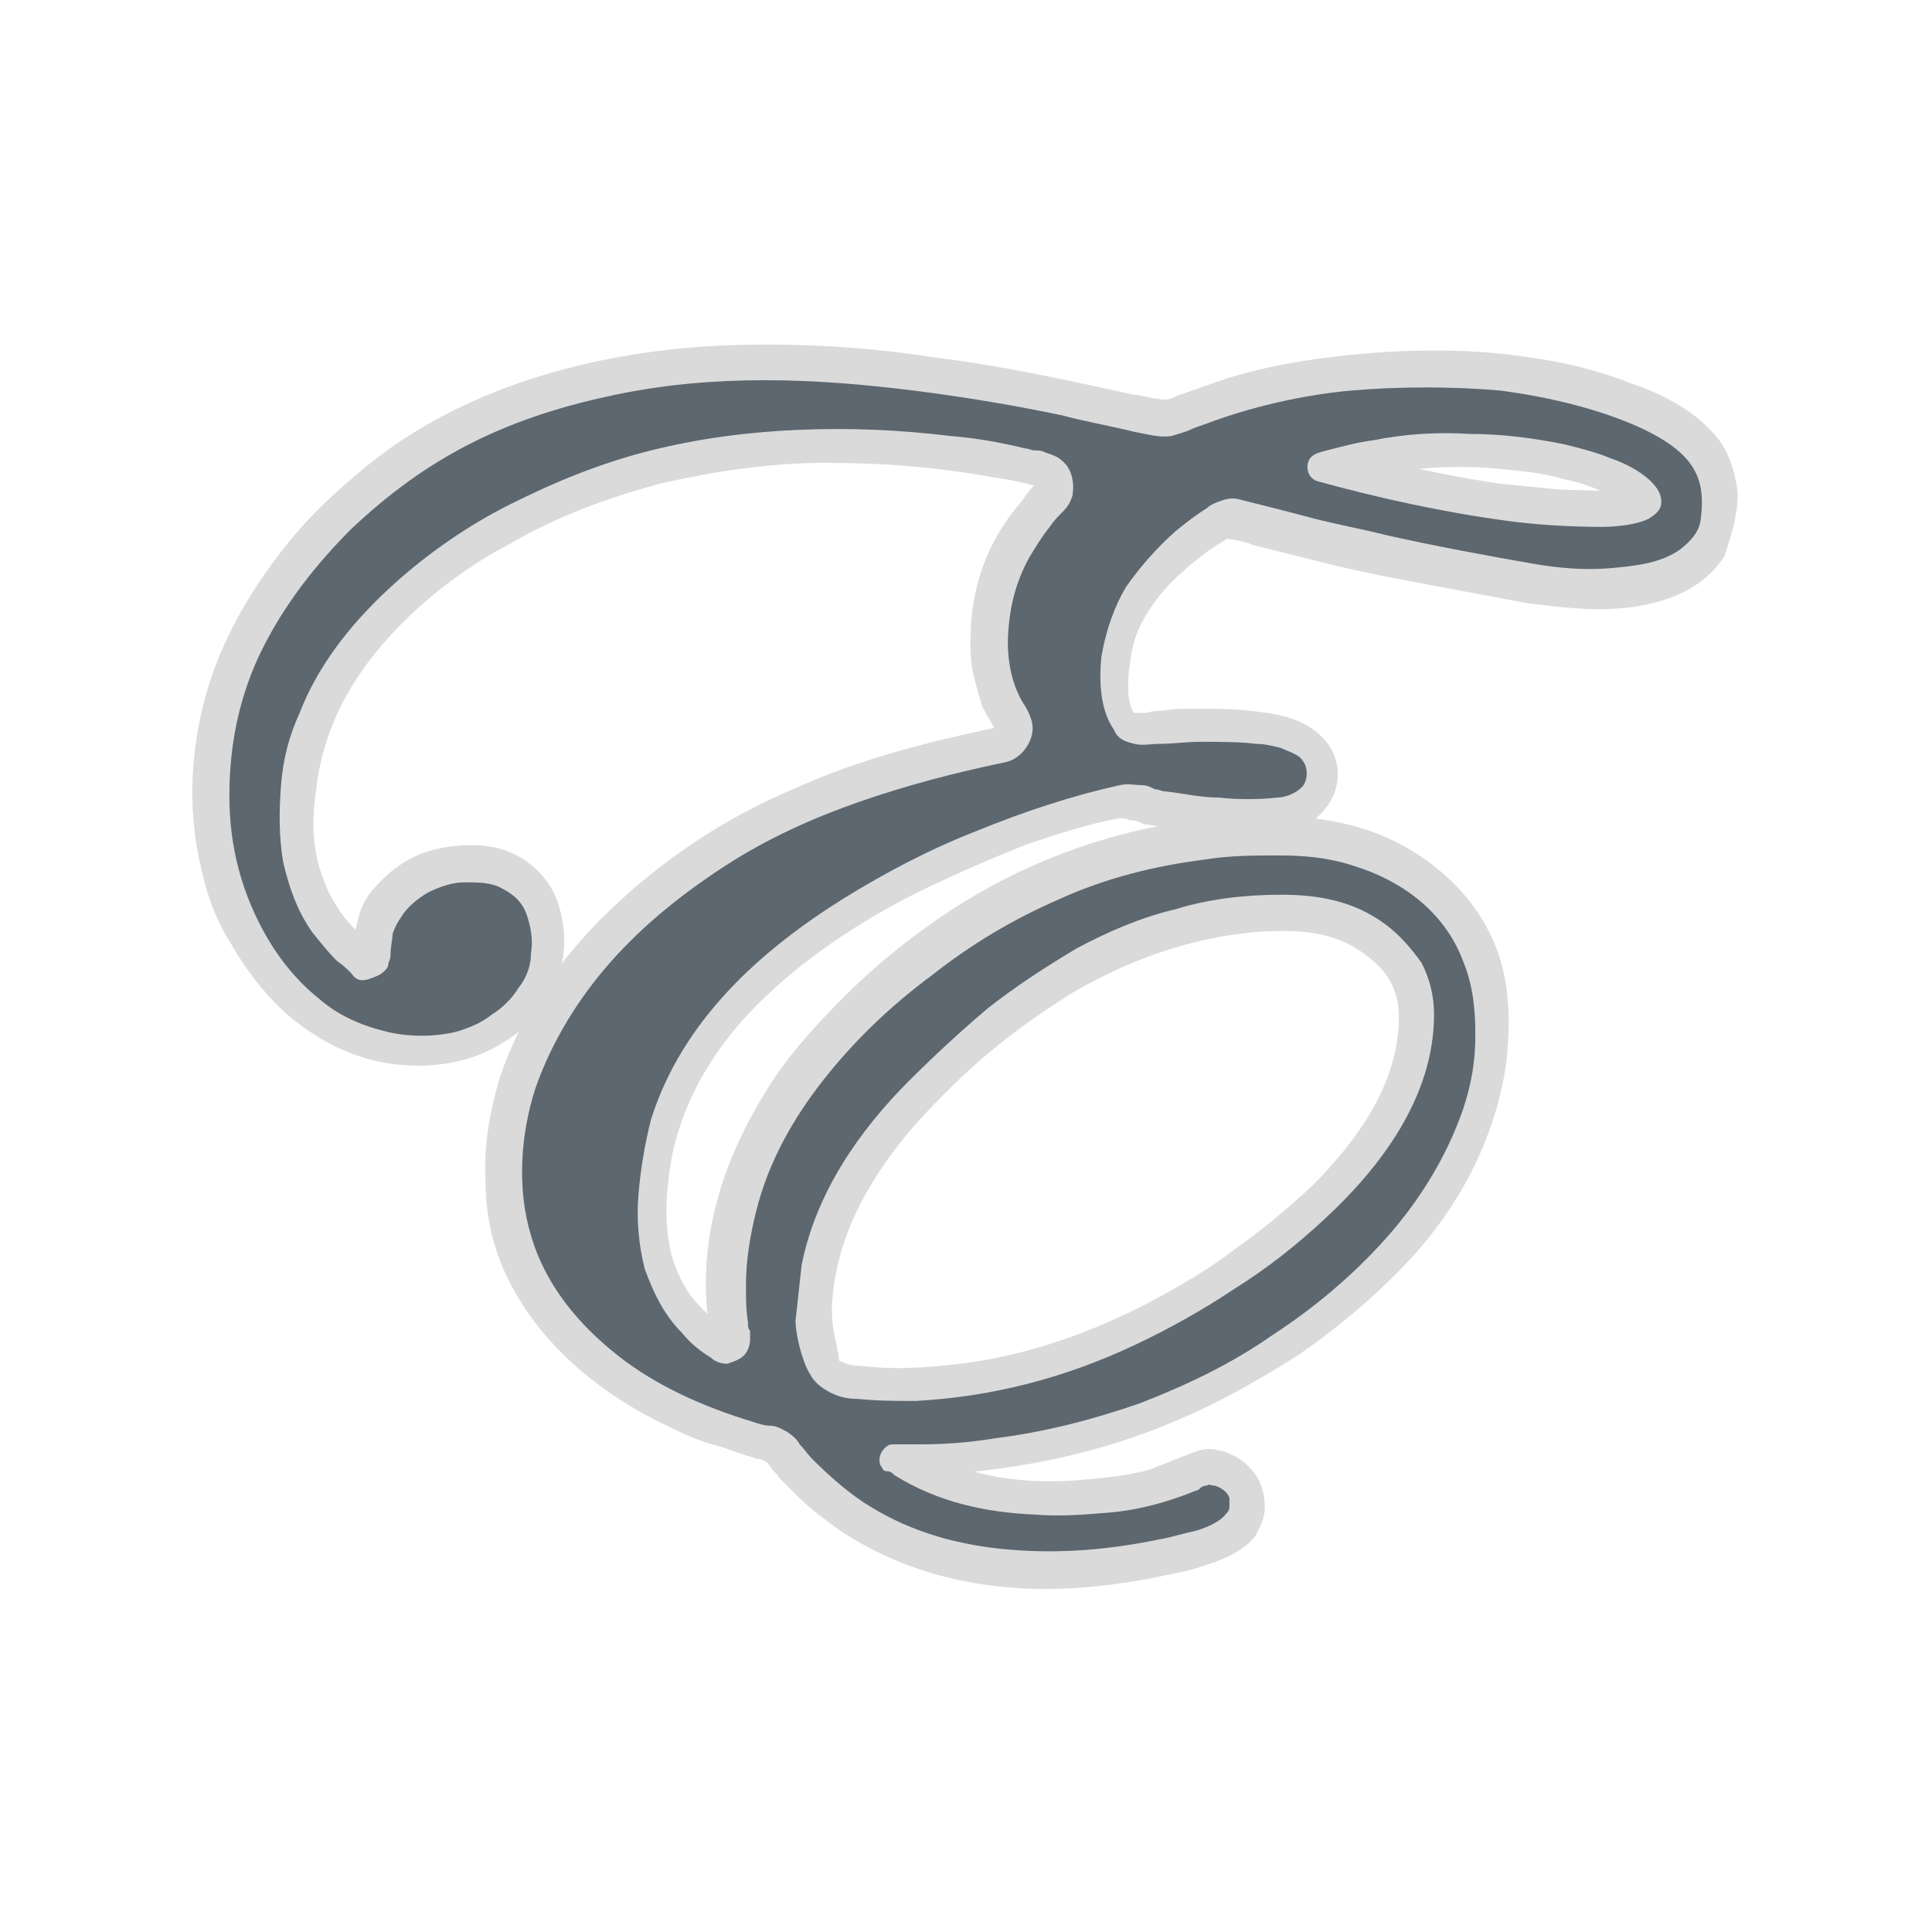 <?xml version="1.0" encoding="utf-8"?>
<!-- Generator: Adobe Illustrator 27.4.0, SVG Export Plug-In . SVG Version: 6.00 Build 0)  -->
<svg version="1.1" id="Ebene_1" xmlns="http://www.w3.org/2000/svg" xmlns:xlink="http://www.w3.org/1999/xlink" x="0px" y="0px"
	 viewBox="0 0 93.5 93.5" style="enable-background:new 0 0 93.5 93.5;" xml:space="preserve">
<style type="text/css">
	.st0{fill:#DADADA;stroke:#DADADA;stroke-miterlimit:10;}
	.st1{fill:#5D6770;}
</style>
<g>
	<path class="st0" d="M83.6,23.9c-0.1-0.8-0.3-1.6-0.8-2.3c-1-1.3-2.6-2.1-4.1-2.6c-1.5-0.6-3.2-1-4.7-1.2c-3.1-0.5-6.6-0.4-9.7,0
		c-1.6,0.2-3.2,0.5-4.8,1c-0.9,0.3-1.4,0.5-2.3,0.8c-0.4,0.2-0.7,0.3-1.2,0.2c-0.3,0-0.9-0.2-1.2-0.2c-3.2-0.7-6.3-1.4-9.6-1.8
		c-3.2-0.5-6.4-0.7-9.7-0.6c-3.2,0.1-6.5,0.6-9.6,1.6c-3.1,1-6,2.5-8.5,4.7c-1.3,1.1-2.4,2.2-3.4,3.5c-1,1.3-1.9,2.7-2.6,4.2
		c-1.4,3-1.9,6.4-1.4,9.6c0.3,1.7,0.7,3.2,1.6,4.6c0.8,1.4,1.9,2.8,3.1,3.7c1.3,1,2.8,1.7,4.4,1.9c1.6,0.2,3.3,0,4.7-0.8
		c0.7-0.4,1.4-0.9,1.9-1.5c0.5-0.7,0.9-1.4,1-2.2c0.2-0.8,0.1-1.7-0.1-2.4c-0.2-0.8-0.7-1.5-1.4-2c-0.7-0.5-1.5-0.7-2.3-0.7
		c-0.8,0-1.6,0.1-2.4,0.4c-0.7,0.3-1.4,0.8-2,1.5c-0.3,0.3-0.5,0.7-0.6,1s-0.2,0.8-0.3,1.2c0,0.1-0.1,0.2-0.2,0.2
		c-0.1,0-0.2,0-0.3-0.1c-0.5-0.5-0.9-0.9-1.3-1.6c-0.4-0.6-0.6-1.2-0.8-1.8c-0.4-1.3-0.4-2.7-0.2-4c0.3-2.8,1.5-5.2,3.3-7.3
		c1.7-2,4-3.8,6.3-5c2.4-1.4,4.9-2.3,7.5-3c2.7-0.6,5.3-1,8.1-1c2.7,0,5.4,0.2,8.1,0.7c0.7,0.1,1.3,0.2,2,0.4c0.2,0,0.3,0,0.4,0.2
		c0.1,0.1,0.1,0.3,0,0.5c0,0.1-0.3,0.3-0.3,0.4c-0.1,0.1-0.2,0.2-0.3,0.4c-0.9,1-1.6,2.2-2,3.5c-0.4,1.3-0.5,2.7-0.4,4
		c0.1,0.7,0.3,1.3,0.5,2c0.2,0.4,0.3,0.5,0.5,0.9c0.1,0.2,0.2,0.2,0.1,0.5c0,0.1,0,0.2-0.1,0.2c-0.1,0.1-0.1,0.1-0.2,0.1
		c-3.3,0.7-6.5,1.5-9.6,2.9c-3.1,1.3-5.9,3.1-8.4,5.4c-2.5,2.3-4.5,5-5.6,8.2c-0.5,1.6-0.8,3.3-0.7,5c0,1.7,0.4,3.3,1.2,4.8
		c1.6,3,4.4,5.2,7.4,6.6c0.8,0.4,1.5,0.7,2.3,0.9c0.4,0.1,0.8,0.3,1.2,0.4c0.2,0.1,0.4,0.1,0.6,0.2c0.1,0,0.5,0.1,0.6,0.2
		c0.2,0.1,0.3,0.3,0.4,0.4c0.1,0.2,0.3,0.3,0.4,0.5c0.3,0.3,0.6,0.6,0.9,0.9c0.6,0.6,1.3,1.1,2,1.6c2.9,1.9,6.2,2.7,9.6,2.7
		c1.7,0,3.3-0.2,5-0.5c0.8-0.2,1.7-0.3,2.5-0.6c0.7-0.2,1.7-0.6,2.2-1.2c0-0.1,0.1-0.1,0.1-0.2c0.1-0.1,0.1-0.2,0.2-0.4
		c0.2-0.5,0.1-1.1-0.1-1.6c-0.2-0.4-0.6-0.8-1-1c-0.2-0.1-0.4-0.2-0.6-0.2c-0.3-0.1-0.5-0.1-0.8,0s-0.5,0.2-0.8,0.3
		c-0.5,0.2-1,0.4-1.5,0.6c-1.1,0.3-2.1,0.4-3.2,0.5c-2.1,0.2-4.4,0.1-6.5-0.7c-0.1-0.1-0.2-0.2-0.2-0.3s0.1-0.2,0.3-0.3
		c3.9-0.3,7.7-1.2,11.2-2.8c1.8-0.8,3.5-1.8,5.1-2.8c1.6-1.1,3.2-2.4,4.5-3.7c2.8-2.7,4.8-6.1,5.4-10.1c0.2-1.9,0.2-3.9-0.6-5.7
		c-0.8-1.8-2.2-3.2-3.9-4.2c-1.7-1-3.6-1.4-5.6-1.5c-1.8-0.1-4,0.1-5.8,0.4c-3.8,0.7-7.5,2.2-10.7,4.4c-1.6,1.1-3.1,2.3-4.5,3.7
		s-2.7,2.8-3.7,4.4c-1,1.6-1.9,3.4-2.4,5.3c-0.5,1.8-0.7,3.9-0.4,5.8c0,0.1,0,0.2-0.2,0.3c-0.1,0.1-0.2,0.1-0.3,0
		c-0.6-0.5-1.2-1.1-1.6-1.8c-0.4-0.7-0.7-1.5-0.8-2.2c-0.3-1.5-0.1-3.3,0.2-4.8c0.4-1.6,1-3,1.9-4.4c0.9-1.4,1.9-2.5,3.1-3.6
		c2.3-2.1,5.2-3.9,8-5.2c1.5-0.7,2.9-1.3,4.4-1.9c1.5-0.5,3-1,4.6-1.3c0,0,0,0,0,0c0,0,0,0,0,0c0.2,0,0.5,0,0.7,0.1
		c0.2,0,0.5,0.1,0.7,0.2c0.2,0,1.1,0.2,1.4,0.2c0.9,0.1,1.8,0.2,2.7,0.3c0.8,0,1.9,0,2.7-0.2c0.4-0.1,0.9-0.3,1.2-0.6
		c0.3-0.3,0.6-0.7,0.7-1.2c0.2-1-0.3-1.8-1.1-2.3c-0.8-0.5-1.8-0.6-2.6-0.7c-0.9-0.1-1.8-0.1-2.8-0.1c-0.5,0-0.9,0-1.4,0.1
		c-0.2,0-0.5,0-0.7,0.1c-0.2,0-0.5,0-0.7,0c-0.2,0-0.4-0.1-0.5-0.3c-0.2-0.4-0.3-0.9-0.3-1.3c0-0.5,0-0.9,0.1-1.4
		c0.1-1,0.4-1.8,0.9-2.6c0.5-0.8,1.1-1.5,1.8-2.1c0.3-0.3,0.7-0.6,1.1-0.9c0.2-0.2,0.9-0.6,1.2-0.8c0.1,0,0.2-0.1,0.4,0
		c0.2,0,1,0.2,1.2,0.3c0.4,0.1,0.8,0.2,1.2,0.3c0.8,0.2,1.6,0.4,2.4,0.6c1.6,0.4,3.2,0.7,4.8,1c1.6,0.3,3.2,0.6,4.8,0.9
		c1.7,0.2,3.1,0.4,4.8,0.2c1.5-0.2,3.2-0.7,4.2-2.2C83.4,25.5,83.6,24.7,83.6,23.9L83.6,23.9z M39.8,62.7c0.3-3.4,2.1-6.3,4.2-8.7
		c1.1-1.2,2.3-2.4,3.5-3.4c1.3-1.1,2.6-2,4-2.9c2.9-1.7,5.9-2.8,9.3-3.1c1.6-0.1,3.3-0.1,4.8,0.7c0.7,0.4,1.4,0.9,1.9,1.6
		c0.5,0.7,0.7,1.5,0.7,2.3c0,3.5-2.2,6.4-4.4,8.6c-1.2,1.1-2.5,2.2-3.8,3.1c-1.3,1-2.7,1.8-4.2,2.6c-2.9,1.5-6,2.6-9.3,3
		c-1.7,0.2-3.2,0.3-4.9,0.1c-0.4,0-0.8-0.1-1.2-0.3c-0.2-0.1-0.3-0.3-0.3-0.5S40,65.4,40,65.2C39.8,64.4,39.7,63.6,39.8,62.7
		L39.8,62.7z M78.7,24c0,0.1-0.1,0.2-0.2,0.2c-0.8,0.1-2.2,0-3,0c-1-0.1-2-0.2-3-0.3c-2-0.3-4-0.7-6-1.2c-0.1,0-0.1-0.1-0.1-0.1
		c0-0.1,0.1-0.1,0.1-0.1c2-0.4,4.2-0.5,6.2-0.3c1,0.1,2.1,0.2,3.1,0.5c1,0.2,2,0.6,2.9,1.1C78.6,23.7,78.7,23.9,78.7,24L78.7,24z"/>
	<path class="st1" d="M82.2,23.2c-0.4-1.2-1.6-1.9-2.6-2.4c-2.1-1-4.7-1.6-7-1.9c-2.3-0.2-4.9-0.2-7.2,0c-2.3,0.2-4.9,0.8-7,1.6
		c-0.3,0.1-0.6,0.2-0.8,0.3S57,21,56.7,21.1c-0.6,0.1-1.2-0.1-1.8-0.2c-1.2-0.3-2.4-0.5-3.5-0.8c-2.4-0.5-4.8-0.9-7.2-1.2
		c-2.4-0.3-4.8-0.5-7.2-0.5c-2.4,0-4.8,0.2-7.2,0.7c-2.4,0.5-4.7,1.2-6.9,2.3c-2.2,1.1-4.1,2.5-5.9,4.2c-1.7,1.7-3.2,3.6-4.3,5.8
		c-1.1,2.2-1.6,4.6-1.6,7.1s0.6,4.8,1.9,7c0.6,1,1.4,2,2.4,2.8c0.9,0.8,2,1.3,3.2,1.6c1.1,0.3,2.5,0.3,3.6,0
		c0.6-0.2,1.1-0.4,1.6-0.8c0.5-0.3,1-0.8,1.3-1.3c0.4-0.5,0.6-1.1,0.6-1.7c0.1-0.6,0-1.2-0.2-1.8c-0.2-0.6-0.6-1-1.2-1.3
		c-0.5-0.3-1.2-0.3-1.8-0.3c-0.6,0-1.2,0.2-1.8,0.5c-0.5,0.3-1,0.7-1.3,1.2c-0.2,0.3-0.3,0.5-0.4,0.8c0,0.2-0.1,0.7-0.1,0.9
		c0,0.2,0,0.3-0.1,0.5c0,0.2-0.1,0.3-0.2,0.4c-0.2,0.2-0.5,0.3-0.8,0.4c-0.4,0.1-0.6,0-0.8-0.3c-0.2-0.2-0.4-0.4-0.7-0.6
		c-0.4-0.4-0.8-0.9-1.2-1.4c-0.7-1-1.1-2.1-1.4-3.4c-0.2-1.2-0.2-2.4-0.1-3.7s0.4-2.4,0.9-3.5c0.9-2.3,2.4-4.2,4.2-5.9
		c1.7-1.6,3.8-3.1,6-4.2c2.2-1.1,4.4-2,6.8-2.6c2.4-0.6,4.8-0.9,7.2-1c2.5-0.1,4.8,0,7.3,0.3c1.2,0.1,2.4,0.3,3.6,0.6
		c0.2,0,0.3,0.1,0.5,0.1c0.2,0,0.3,0,0.5,0.1c0.3,0.1,0.6,0.2,0.8,0.4c0.5,0.4,0.6,1.1,0.5,1.7c-0.1,0.3-0.2,0.5-0.5,0.8
		c-0.2,0.2-0.4,0.4-0.6,0.7c-0.4,0.5-0.7,1-1,1.5c-0.6,1.1-0.9,2.2-1,3.5c-0.1,1.2,0.1,2.5,0.7,3.5c0.2,0.3,0.3,0.5,0.4,0.8
		c0.1,0.3,0.1,0.6,0,0.9c-0.2,0.6-0.7,1.1-1.3,1.2c-2.4,0.5-4.7,1.1-7,1.9s-4.5,1.8-6.5,3.1c-2,1.3-3.9,2.8-5.5,4.6
		c-1.6,1.8-2.9,3.9-3.7,6.2c-0.7,2.2-0.9,4.8-0.2,7.1c0.7,2.4,2.3,4.3,4.2,5.8c1.9,1.5,4.2,2.5,6.5,3.2c0.3,0.1,0.6,0.2,0.9,0.2
		s0.6,0.2,0.8,0.3c0.3,0.2,0.5,0.4,0.6,0.6c0.2,0.2,0.4,0.5,0.6,0.7c0.8,0.8,1.8,1.7,2.8,2.3c2.1,1.3,4.4,1.9,6.8,2.1s4.8,0,7.2-0.5
		c0.6-0.1,1.2-0.3,1.7-0.4c0.4-0.1,1.2-0.4,1.5-0.8c0.1-0.1,0.2-0.2,0.2-0.4s0-0.3,0-0.4c-0.1-0.3-0.4-0.5-0.7-0.6
		c-0.2,0-0.3-0.1-0.4,0c-0.2,0-0.3,0.1-0.4,0.2c-0.3,0.1-0.5,0.2-0.8,0.3c-1.1,0.4-2.3,0.7-3.5,0.8s-2.4,0.2-3.6,0.1
		c-2.4-0.1-4.7-0.6-6.8-1.9c-0.1-0.1-0.2-0.2-0.4-0.2s-0.2-0.2-0.3-0.3c-0.1-0.3,0-0.6,0.2-0.8c0.1-0.1,0.2-0.2,0.4-0.2
		c0.1,0,0.1,0,0.2,0c0.1,0,0.2,0,0.3,0c0.3,0,0.6,0,0.9,0c1.2,0,2.4-0.1,3.6-0.3c2.4-0.3,4.7-0.9,7-1.7c2.3-0.9,4.4-1.9,6.4-3.3
		c2-1.3,3.9-2.9,5.5-4.7c1.6-1.8,2.9-3.9,3.7-6.2c0.4-1.2,0.6-2.3,0.6-3.6c0-1.2-0.1-2.4-0.6-3.6c-0.9-2.4-3-3.9-5.3-4.6
		c-1.2-0.4-2.4-0.5-3.6-0.5c-1.2,0-2.4,0-3.6,0.2c-2.4,0.3-4.8,0.9-7,1.9c-2.3,1-4.3,2.2-6.2,3.7c-1.9,1.4-3.7,3.1-5.2,5
		c-1.5,1.9-2.7,4-3.3,6.4c-0.3,1.2-0.5,2.4-0.5,3.6c0,0.6,0,1.2,0.1,1.8c0,0.2,0,0.3,0.1,0.4c0,0.2,0,0.3,0,0.4
		c0,0.3-0.1,0.6-0.3,0.8c-0.2,0.2-0.5,0.3-0.8,0.4c-0.3,0-0.6-0.1-0.8-0.3c-0.5-0.3-1-0.7-1.4-1.2c-0.9-0.9-1.4-2-1.8-3.1
		c-0.3-1.2-0.4-2.4-0.3-3.6c0.1-1.2,0.3-2.4,0.6-3.6c1.5-4.8,5.3-8.2,9.3-10.7c2.1-1.3,4.2-2.4,6.5-3.3c2.2-0.9,4.6-1.7,6.9-2.2
		c0.4-0.1,0.7,0,1.1,0c0.2,0,0.4,0.1,0.6,0.2c0.2,0,0.3,0.1,0.5,0.1c0.9,0.1,1.7,0.3,2.6,0.3c0.8,0.1,2,0.1,2.8,0
		c0.4,0,0.9-0.2,1.2-0.5c0.3-0.3,0.3-0.9,0.1-1.2c-0.2-0.4-0.7-0.5-1.1-0.7c-0.4-0.1-0.8-0.2-1.2-0.2c-0.8-0.1-1.8-0.1-2.7-0.1
		c-0.7,0-1.3,0.1-2,0.1c-0.4,0-0.8,0.1-1.2,0c-0.4-0.1-0.8-0.2-1-0.7c-0.7-1-0.7-2.5-0.6-3.5c0.2-1.2,0.6-2.4,1.2-3.4
		c0.7-1,1.5-1.9,2.4-2.7c0.5-0.4,1-0.8,1.5-1.1c0.2-0.2,0.5-0.3,0.8-0.4c0.3-0.1,0.6-0.1,0.9,0c1.2,0.3,2.4,0.6,3.5,0.9
		c1.2,0.3,2.3,0.5,3.5,0.8c2.2,0.5,4.9,1,7.2,1.4c1.2,0.2,2.4,0.3,3.6,0.2c1.1-0.1,2.4-0.2,3.4-0.9c0.5-0.4,0.9-0.8,1-1.4
		C82.4,24.4,82.4,23.8,82.2,23.2L82.2,23.2z M38.8,61.2c0.7-3.5,2.8-6.5,5.2-8.9c1.2-1.2,2.5-2.4,3.8-3.5c1.4-1.1,2.8-2,4.3-2.9
		c1.5-0.8,3.1-1.5,4.8-1.9c1.6-0.5,3.4-0.7,5.1-0.7c1.8,0,3.5,0.3,5,1.4c0.7,0.5,1.3,1.2,1.8,1.9c0.4,0.8,0.6,1.6,0.6,2.5
		c0,4-2.6,7.4-5.3,9.9c-1.4,1.3-2.8,2.4-4.4,3.4c-1.5,1-3.1,1.9-4.8,2.7c-3.4,1.6-6.9,2.5-10.6,2.7c-0.9,0-1.8,0-2.8-0.1
		c-0.5,0-0.9-0.1-1.3-0.3c-0.4-0.2-0.8-0.5-1-0.9c-0.2-0.3-0.4-0.9-0.5-1.3c-0.1-0.4-0.2-0.9-0.2-1.3C38.6,63.1,38.7,62,38.8,61.2
		L38.8,61.2z M79.8,25.1c-0.6,0.3-1.6,0.4-2.3,0.4c-1.4,0-3.2-0.1-4.6-0.3c-3-0.4-6.2-1.1-9.1-1.9c-0.4-0.1-0.6-0.5-0.5-0.9
		c0.1-0.4,0.5-0.5,0.9-0.6c0.8-0.2,1.5-0.4,2.3-0.5c1.5-0.3,3.1-0.4,4.6-0.3c1.6,0,3.1,0.2,4.6,0.5c0.8,0.2,1.6,0.4,2.3,0.7
		c0.6,0.2,1.4,0.6,1.9,1.1c0.3,0.3,0.5,0.6,0.5,1S80.1,24.9,79.8,25.1L79.8,25.1z"/>
</g>
</svg>
